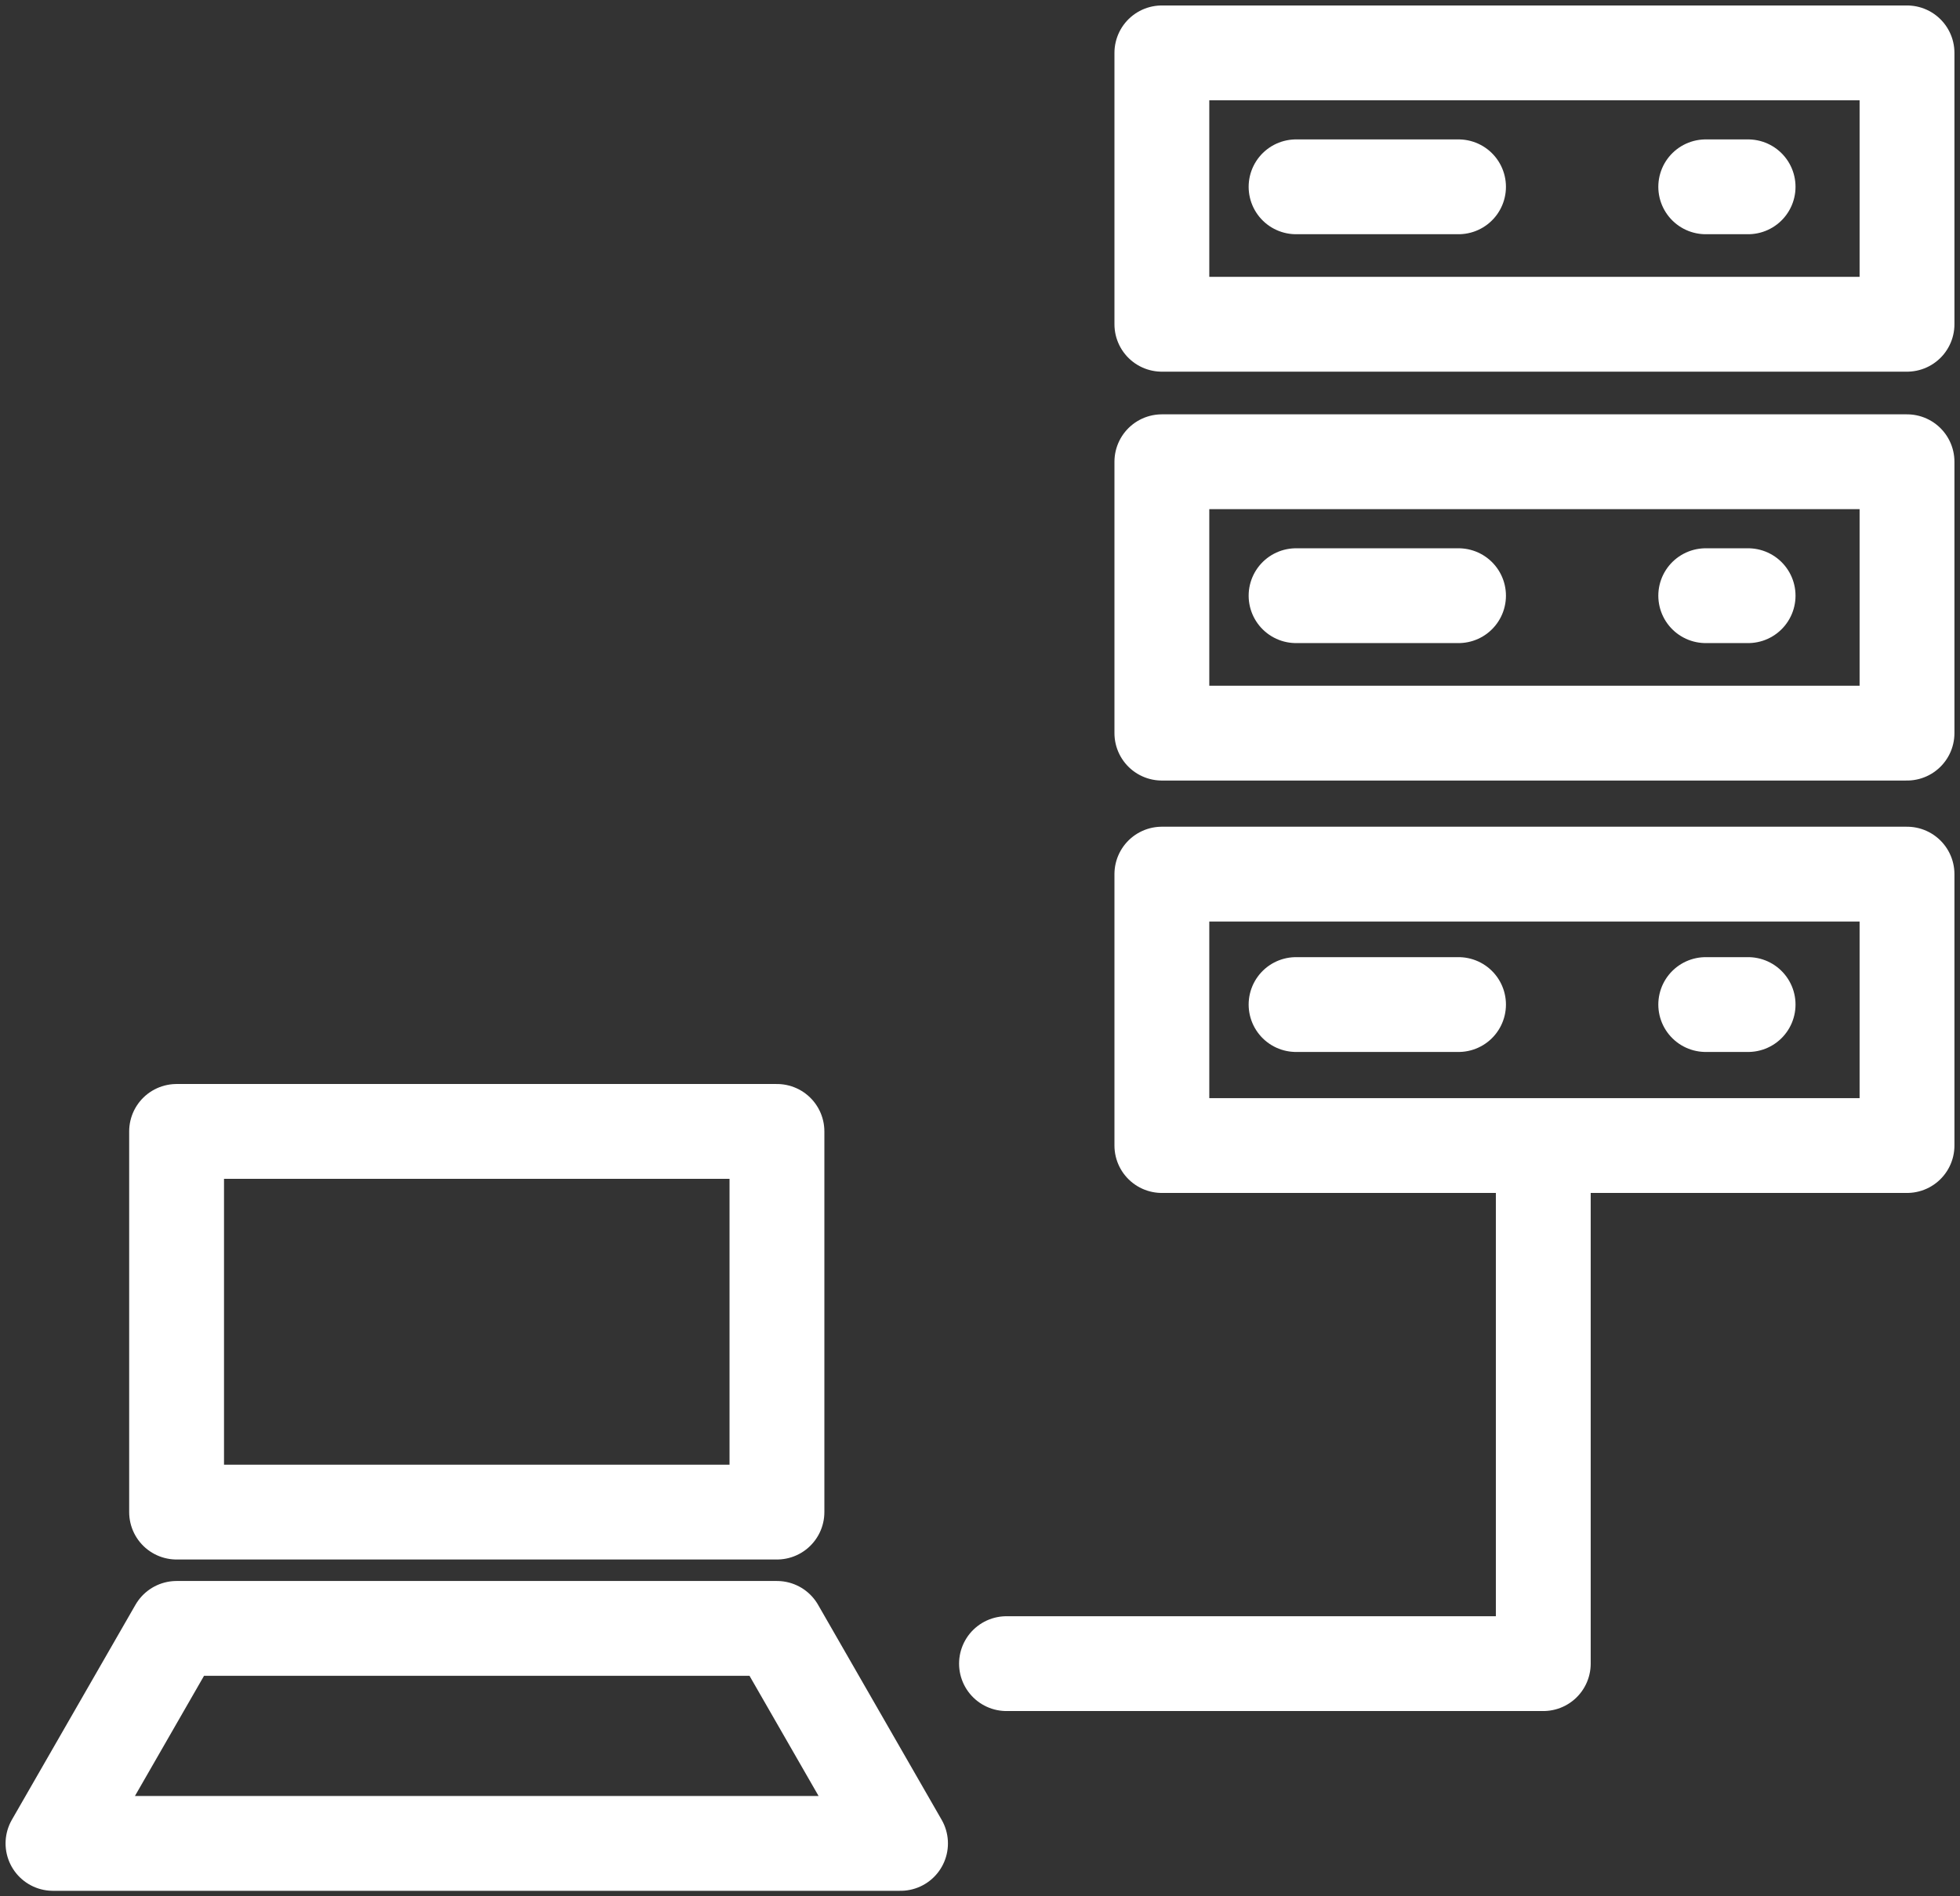 <svg width="62" height="60" viewBox="0 0 62 60" fill="none" xmlns="http://www.w3.org/2000/svg">
<rect x="0" y="0" width="62" height="60" fill="#333333" stroke="none"/>
<path d="M60.324 1.673H36.753V10.26H60.324V1.673Z" stroke="white" stroke-width="3" stroke-miterlimit="10" stroke-linecap="round" stroke-linejoin="round"/>
<path d="M40.998 5.911H46.137" stroke="white" stroke-width="3" stroke-miterlimit="10" stroke-linecap="round" stroke-linejoin="round"/>
<path d="M53.957 5.911H55.297" stroke="white" stroke-width="3" stroke-miterlimit="10" stroke-linecap="round" stroke-linejoin="round"/>
<path d="M60.324 14.61H36.753V23.197H60.324V14.61Z" stroke="white" stroke-width="3" stroke-miterlimit="10" stroke-linecap="round" stroke-linejoin="round"/>
<path d="M40.998 18.848H46.137" stroke="white" stroke-width="3" stroke-miterlimit="10" stroke-linecap="round" stroke-linejoin="round"/>
<path d="M53.957 18.848H55.297" stroke="white" stroke-width="3" stroke-miterlimit="10" stroke-linecap="round" stroke-linejoin="round"/>
<path d="M60.324 27.658H36.753V36.246H60.324V27.658Z" stroke="white" stroke-width="3" stroke-miterlimit="10" stroke-linecap="round" stroke-linejoin="round"/>
<path d="M40.998 31.785H46.137" stroke="white" stroke-width="3" stroke-miterlimit="10" stroke-linecap="round" stroke-linejoin="round"/>
<path d="M53.957 31.785H55.297" stroke="white" stroke-width="3" stroke-miterlimit="10" stroke-linecap="round" stroke-linejoin="round"/>
<path d="M31.838 52.639H48.818V37.026" stroke="white" stroke-width="3" stroke-miterlimit="10" stroke-linecap="round" stroke-linejoin="round"/>
<path d="M24.577 35.799H5.586V47.844H24.577V35.799Z" stroke="white" stroke-width="3" stroke-miterlimit="10" stroke-linecap="round" stroke-linejoin="round"/>
<path d="M24.577 51.524H5.586L1.676 58.327H28.486L24.577 51.524Z" stroke="white" stroke-width="3" stroke-miterlimit="10" stroke-linecap="round" stroke-linejoin="round"/>
</svg>
